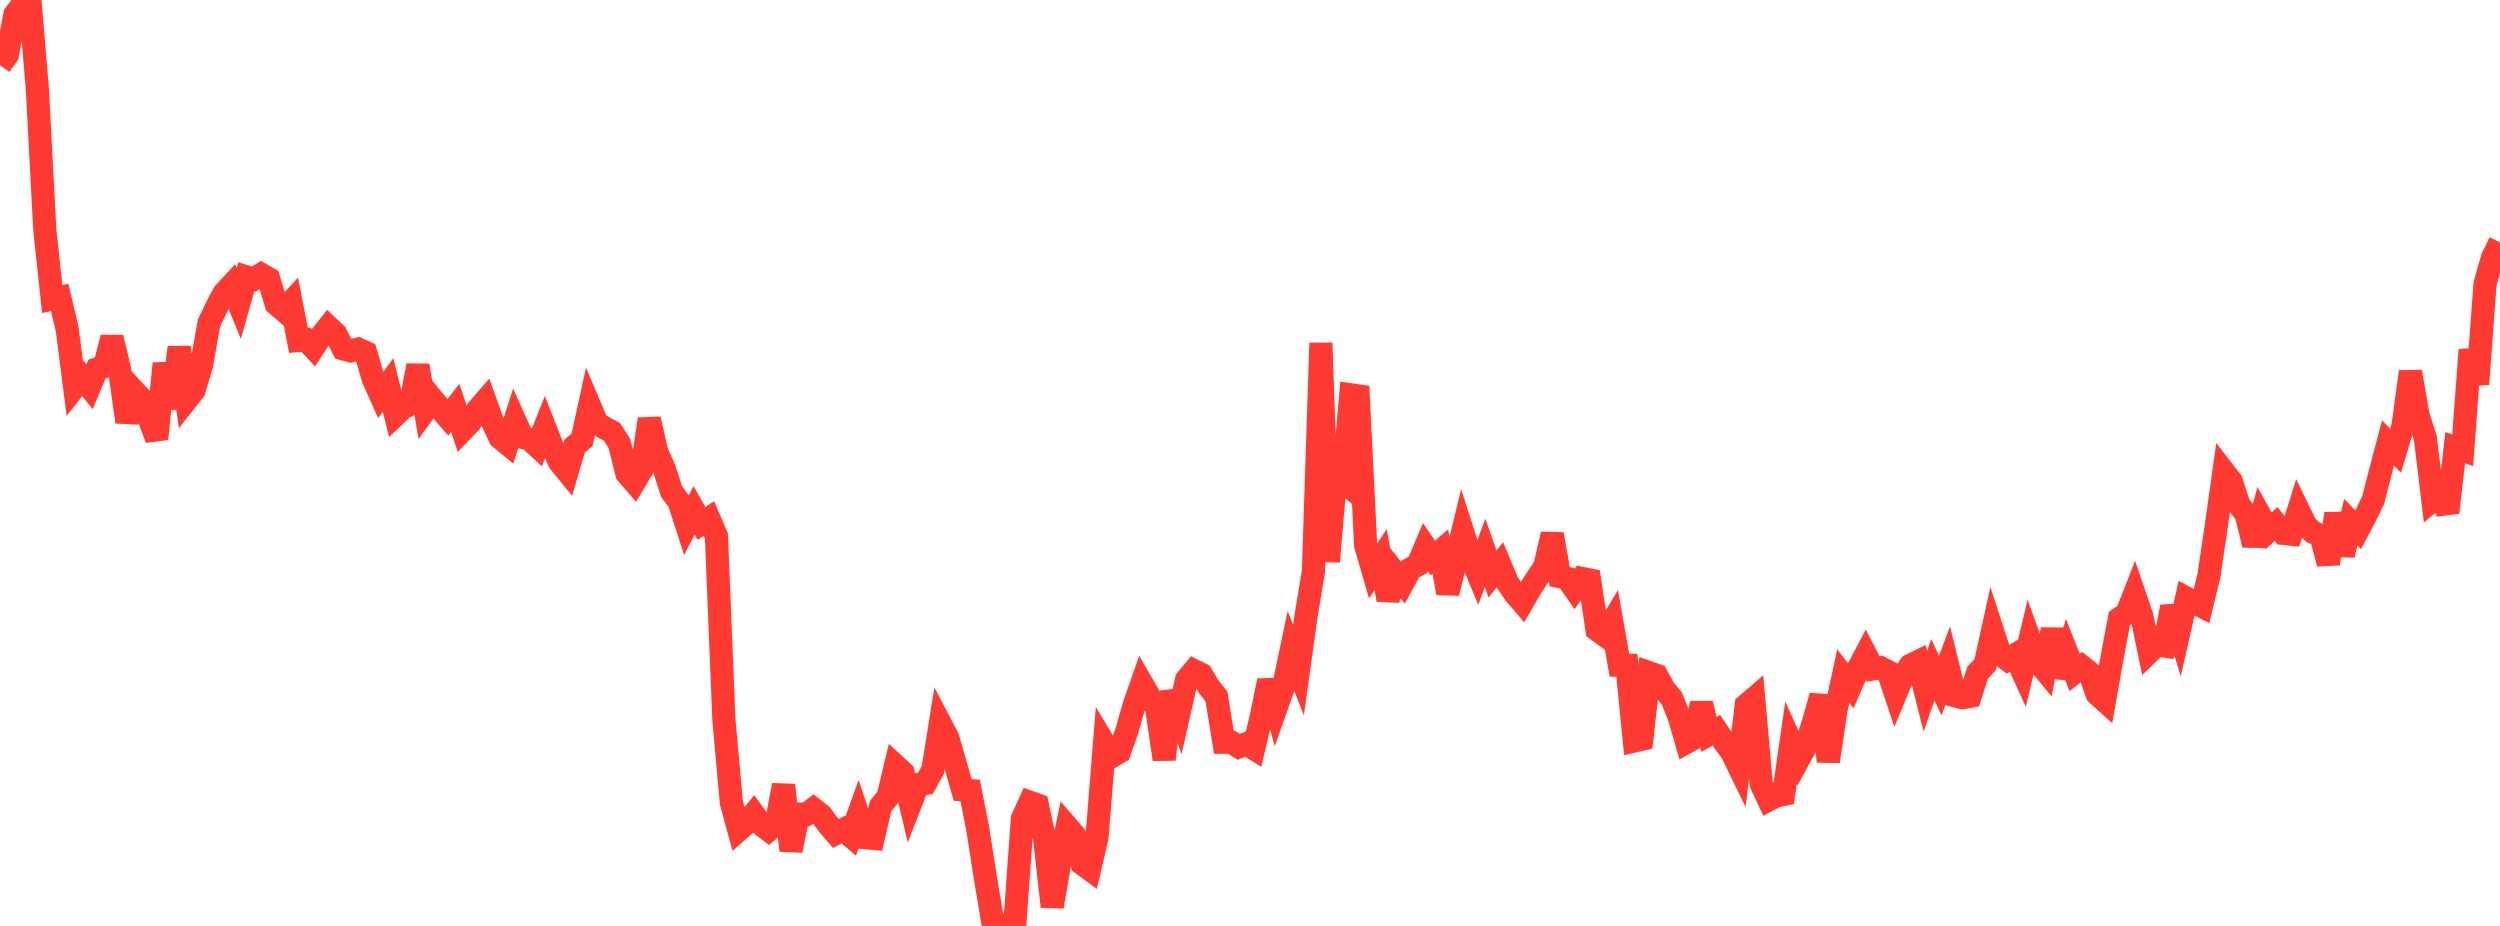 <?xml version="1.0" standalone="no"?>
<!DOCTYPE svg PUBLIC "-//W3C//DTD SVG 1.1//EN" "http://www.w3.org/Graphics/SVG/1.1/DTD/svg11.dtd">

<svg width="135" height="50" viewBox="0 0 135 50" preserveAspectRatio="none" 
  xmlns="http://www.w3.org/2000/svg"
  xmlns:xlink="http://www.w3.org/1999/xlink">


<polyline points="0.0, 3.525 0.403, 2.951 0.806, 0.779 1.209, 0.266 1.612, 0.0 2.015, 4.753 2.418, 12.404 2.821, 16.149 3.224, 16.064 3.627, 17.77 4.03, 20.902 4.433, 20.389 4.836, 20.889 5.239, 19.929 5.642, 19.801 6.045, 18.229 6.448, 19.907 6.851, 22.786 7.254, 21.131 7.657, 21.569 8.06, 22.615 8.463, 23.7 8.866, 19.628 9.269, 22.048 9.672, 18.759 10.075, 21.588 10.478, 21.076 10.881, 19.724 11.284, 17.45 11.687, 16.603 12.09, 15.842 12.493, 15.408 12.896, 16.387 13.299, 14.95 13.701, 15.074 14.104, 14.817 14.507, 15.049 14.91, 16.412 15.313, 16.757 15.716, 16.321 16.119, 18.383 16.522, 18.343 16.925, 18.777 17.328, 18.163 17.731, 17.652 18.134, 18.031 18.537, 18.84 18.94, 18.95 19.343, 18.851 19.746, 19.036 20.149, 20.436 20.552, 21.341 20.955, 20.789 21.358, 22.41 21.761, 22.026 22.164, 21.83 22.567, 19.737 22.97, 22.136 23.373, 21.577 23.776, 22.074 24.179, 22.539 24.582, 22.026 24.985, 23.228 25.388, 22.81 25.791, 22.123 26.194, 21.659 26.597, 22.784 27.0, 23.637 27.403, 23.969 27.806, 22.718 28.209, 23.613 28.612, 23.726 29.015, 24.102 29.418, 23.087 29.821, 24.114 30.224, 24.968 30.627, 25.46 31.03, 24.095 31.433, 23.746 31.836, 21.904 32.239, 22.86 32.642, 23.106 33.045, 23.318 33.448, 23.948 33.851, 25.567 34.254, 26.034 34.657, 25.354 35.06, 22.632 35.463, 24.401 35.866, 25.303 36.269, 26.55 36.672, 27.099 37.075, 28.347 37.478, 27.563 37.881, 28.265 38.284, 27.999 38.687, 28.943 39.09, 38.853 39.493, 43.345 39.896, 44.819 40.299, 44.464 40.701, 43.966 41.104, 44.52 41.507, 44.831 41.91, 44.493 42.313, 42.398 42.716, 45.927 43.119, 43.954 43.522, 43.986 43.925, 43.682 44.328, 43.996 44.731, 44.537 45.134, 45.007 45.537, 44.799 45.94, 45.144 46.343, 44.024 46.746, 45.236 47.149, 45.271 47.552, 43.528 47.955, 43.027 48.358, 41.347 48.761, 41.718 49.164, 43.402 49.567, 42.364 49.97, 42.307 50.373, 41.578 50.776, 39.072 51.179, 39.839 51.582, 41.248 51.985, 42.656 52.388, 42.69 52.791, 44.723 53.194, 47.298 53.597, 49.71 54.0, 50.0 54.403, 49.943 54.806, 49.802 55.209, 44.21 55.612, 43.325 56.015, 43.466 56.418, 45.355 56.821, 48.955 57.224, 46.601 57.627, 44.643 58.03, 45.109 58.433, 46.642 58.836, 46.938 59.239, 45.211 59.642, 40.172 60.045, 40.845 60.448, 40.607 60.851, 39.461 61.254, 38.055 61.657, 36.903 62.06, 37.598 62.463, 38.254 62.866, 41.009 63.269, 37.35 63.672, 38.487 64.075, 36.708 64.478, 36.218 64.881, 36.418 65.284, 37.104 65.687, 37.604 66.09, 40.081 66.493, 40.082 66.896, 40.332 67.299, 40.166 67.701, 40.417 68.104, 38.717 68.507, 36.76 68.91, 38.217 69.313, 37.076 69.716, 35.167 70.119, 36.19 70.522, 33.299 70.925, 30.855 71.328, 18.523 71.731, 30.329 72.134, 25.611 72.537, 25.967 72.94, 21.32 73.343, 21.379 73.746, 29.452 74.149, 30.836 74.552, 30.218 74.955, 32.387 75.358, 30.962 75.761, 31.468 76.164, 30.723 76.567, 30.501 76.97, 29.544 77.373, 30.134 77.776, 29.782 78.179, 32.027 78.582, 30.384 78.985, 28.722 79.388, 29.981 79.791, 30.949 80.194, 29.854 80.597, 30.999 81.0, 30.494 81.403, 31.466 81.806, 32.058 82.209, 32.527 82.612, 31.831 83.015, 31.197 83.418, 30.599 83.821, 28.847 84.224, 31.138 84.627, 31.227 85.03, 31.807 85.433, 31.236 85.836, 31.317 86.239, 34.007 86.642, 34.3 87.045, 33.624 87.448, 35.922 87.851, 35.925 88.254, 40.012 88.657, 39.92 89.06, 36.33 89.463, 36.474 89.866, 37.22 90.269, 37.7 90.672, 38.696 91.075, 40.085 91.478, 39.865 91.881, 37.989 92.284, 39.657 92.687, 39.434 93.09, 40.044 93.493, 40.577 93.896, 41.404 94.299, 38.077 94.701, 37.734 95.104, 42.325 95.507, 43.193 95.91, 42.983 96.313, 42.9 96.716, 40.106 97.119, 41.009 97.522, 40.27 97.925, 39.015 98.328, 37.574 98.731, 41.116 99.134, 38.377 99.537, 36.51 99.94, 37.032 100.343, 36.107 100.746, 35.345 101.149, 36.123 101.552, 36.058 101.955, 36.268 102.358, 37.473 102.761, 36.505 103.164, 35.929 103.567, 35.732 103.97, 37.328 104.373, 36.165 104.776, 37.022 105.179, 35.941 105.582, 37.574 105.985, 37.679 106.388, 37.601 106.791, 36.327 107.194, 35.9 107.597, 34.076 108.0, 35.318 108.403, 35.622 108.806, 35.374 109.209, 36.258 109.612, 34.569 110.015, 35.69 110.418, 36.179 110.821, 33.983 111.224, 36.563 111.627, 35.291 112.03, 36.313 112.433, 35.996 112.836, 36.315 113.239, 37.47 113.642, 37.835 114.045, 35.545 114.448, 33.403 114.851, 33.122 115.254, 32.097 115.657, 33.279 116.06, 35.211 116.463, 34.819 116.866, 34.882 117.269, 32.761 117.672, 34.087 118.075, 32.306 118.478, 32.525 118.881, 32.733 119.284, 31.081 119.687, 28.351 120.09, 25.48 120.493, 26.002 120.896, 27.253 121.299, 27.773 121.701, 29.428 122.104, 27.942 122.507, 28.665 122.91, 28.297 123.313, 28.805 123.716, 28.845 124.119, 27.565 124.522, 28.396 124.925, 28.756 125.328, 28.917 125.731, 30.44 126.134, 27.741 126.537, 29.977 126.94, 28.197 127.343, 28.606 127.746, 27.84 128.149, 27.009 128.552, 25.443 128.955, 23.925 129.358, 24.338 129.761, 23.005 130.164, 20.075 130.567, 22.4 130.97, 23.665 131.373, 26.998 131.776, 26.664 132.179, 27.671 132.582, 24.175 132.985, 24.314 133.388, 18.891 133.791, 20.744 134.194, 15.315 134.597, 13.918 135.0, 13.086" fill="none" stroke="#ff3a33" stroke-width="1.25"/>

</svg>